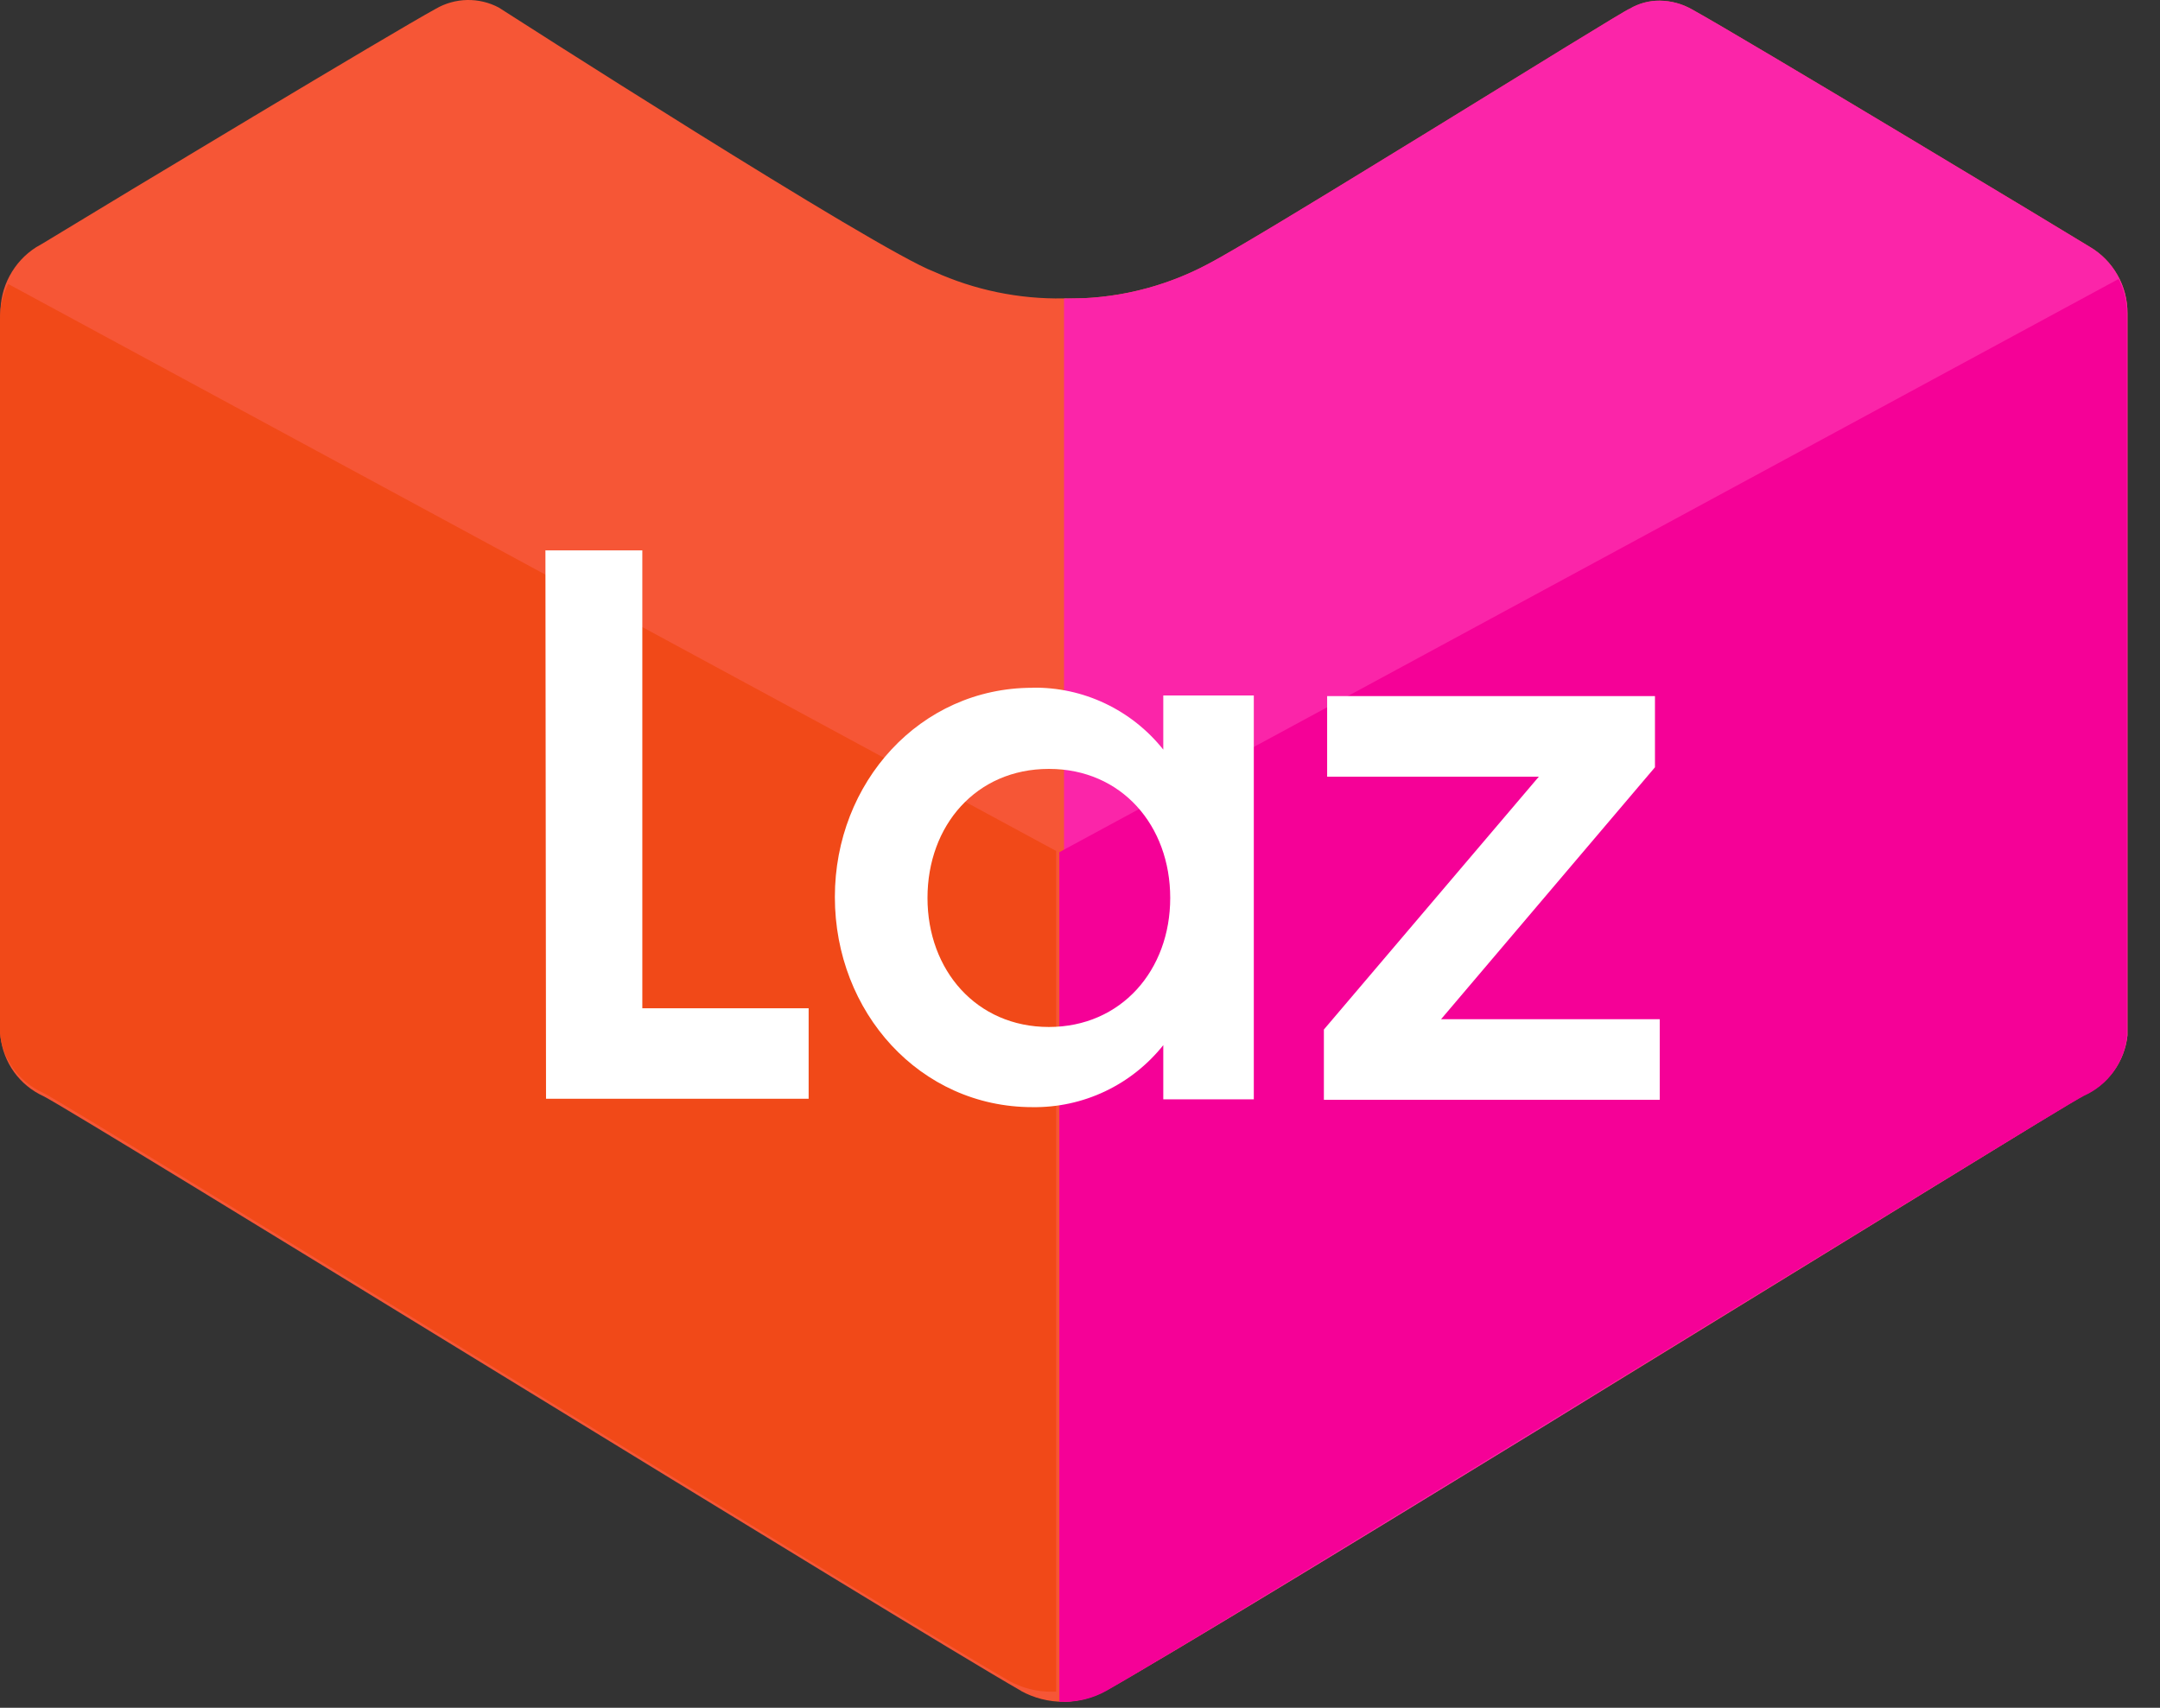 <svg width="43" height="34" viewBox="0 0 43 34" fill="none" xmlns="http://www.w3.org/2000/svg">
<rect x="0" y="0" width="43" height="34" fill="#333333" stroke="none"/>
<path d="M20.327 33.663C18.087 32.383 1.497 22.135 0.864 21.823C0.631 21.716 0.43 21.551 0.28 21.343C0.13 21.134 0.037 20.891 0.009 20.636V6.256C0.003 5.991 0.065 5.729 0.19 5.495C0.315 5.261 0.497 5.063 0.721 4.921L0.843 4.851C2.451 3.872 7.82 0.642 8.675 0.175C8.864 0.065 9.079 0.005 9.299 0C9.518 -0.004 9.735 0.047 9.929 0.15C9.929 0.15 17.447 4.978 18.597 5.41C19.406 5.775 20.285 5.957 21.173 5.941C22.178 5.965 23.172 5.727 24.058 5.253C25.181 4.669 32.365 0.175 32.444 0.175C32.624 0.068 32.83 0.013 33.039 0.014C33.266 0.016 33.489 0.076 33.686 0.189C34.661 0.725 41.323 4.74 41.603 4.915C41.833 5.051 42.023 5.244 42.154 5.476C42.286 5.708 42.354 5.97 42.352 6.237V20.616C42.325 20.871 42.231 21.115 42.081 21.323C41.93 21.531 41.727 21.696 41.493 21.801C40.869 22.138 24.328 32.388 22.046 33.641C21.782 33.793 21.484 33.876 21.179 33.881C20.88 33.882 20.586 33.808 20.324 33.664L20.327 33.663Z" fill="#F65636"/>
<path d="M33.039 0.013C33.266 0.015 33.488 0.075 33.685 0.188C34.66 0.724 41.323 4.739 41.603 4.915C41.833 5.05 42.023 5.244 42.154 5.476C42.285 5.707 42.353 5.97 42.352 6.236V20.613C42.325 20.869 42.231 21.113 42.08 21.321C41.929 21.529 41.727 21.693 41.492 21.799C41.183 21.967 36.89 24.615 32.39 27.374L30.704 28.415C26.772 30.823 23.044 33.091 22.046 33.636C21.783 33.789 21.486 33.873 21.182 33.879V5.943L21.6 5.936C22.459 5.891 23.297 5.657 24.055 5.252C24.52 5.009 26.026 4.099 27.629 3.113L28.438 2.618C30.459 1.375 32.4 0.174 32.441 0.174C32.622 0.067 32.828 0.011 33.039 0.013Z" fill="#FB25A9"/>
<path d="M21.093 33.881H21.177C21.477 33.883 21.773 33.806 22.034 33.658C24.275 32.378 40.859 22.13 41.483 21.818C41.718 21.713 41.92 21.549 42.071 21.341C42.221 21.133 42.314 20.889 42.34 20.633V6.256C42.343 6.012 42.287 5.771 42.176 5.554L21.089 16.966V33.879" fill="#F50197"/>
<path d="M21.025 33.68H20.938C20.641 33.682 20.349 33.608 20.09 33.465C17.874 32.199 1.47 22.058 0.848 21.751C0.616 21.646 0.416 21.483 0.267 21.277C0.118 21.071 0.026 20.83 0 20.577V6.346C-0.003 6.106 0.053 5.868 0.162 5.653L21.025 16.942V33.68V33.68Z" fill="#F14918"/>
<path d="M10.863 10.958H12.787V20.073H16.098V21.875H10.87L10.858 10.955H10.863V10.958ZM20.552 13.691C21.052 13.683 21.547 13.79 21.998 14.004C22.45 14.218 22.847 14.533 23.158 14.924V13.846H24.96V21.886H23.158V20.808C22.846 21.199 22.45 21.514 21.998 21.728C21.546 21.942 21.052 22.049 20.552 22.042C18.316 22.042 16.62 20.155 16.62 17.858C16.62 15.578 18.316 13.693 20.552 13.693V13.691ZM20.88 15.308C19.43 15.308 18.464 16.437 18.464 17.877C18.464 19.316 19.439 20.446 20.88 20.446C22.321 20.446 23.296 19.316 23.296 17.877C23.296 16.437 22.329 15.308 20.882 15.308H20.88ZM26.355 20.497L30.634 15.463H26.42V13.859H32.946V15.276L28.688 20.291H33.041V21.896H26.355V20.497Z" fill="white"/>
</svg>
